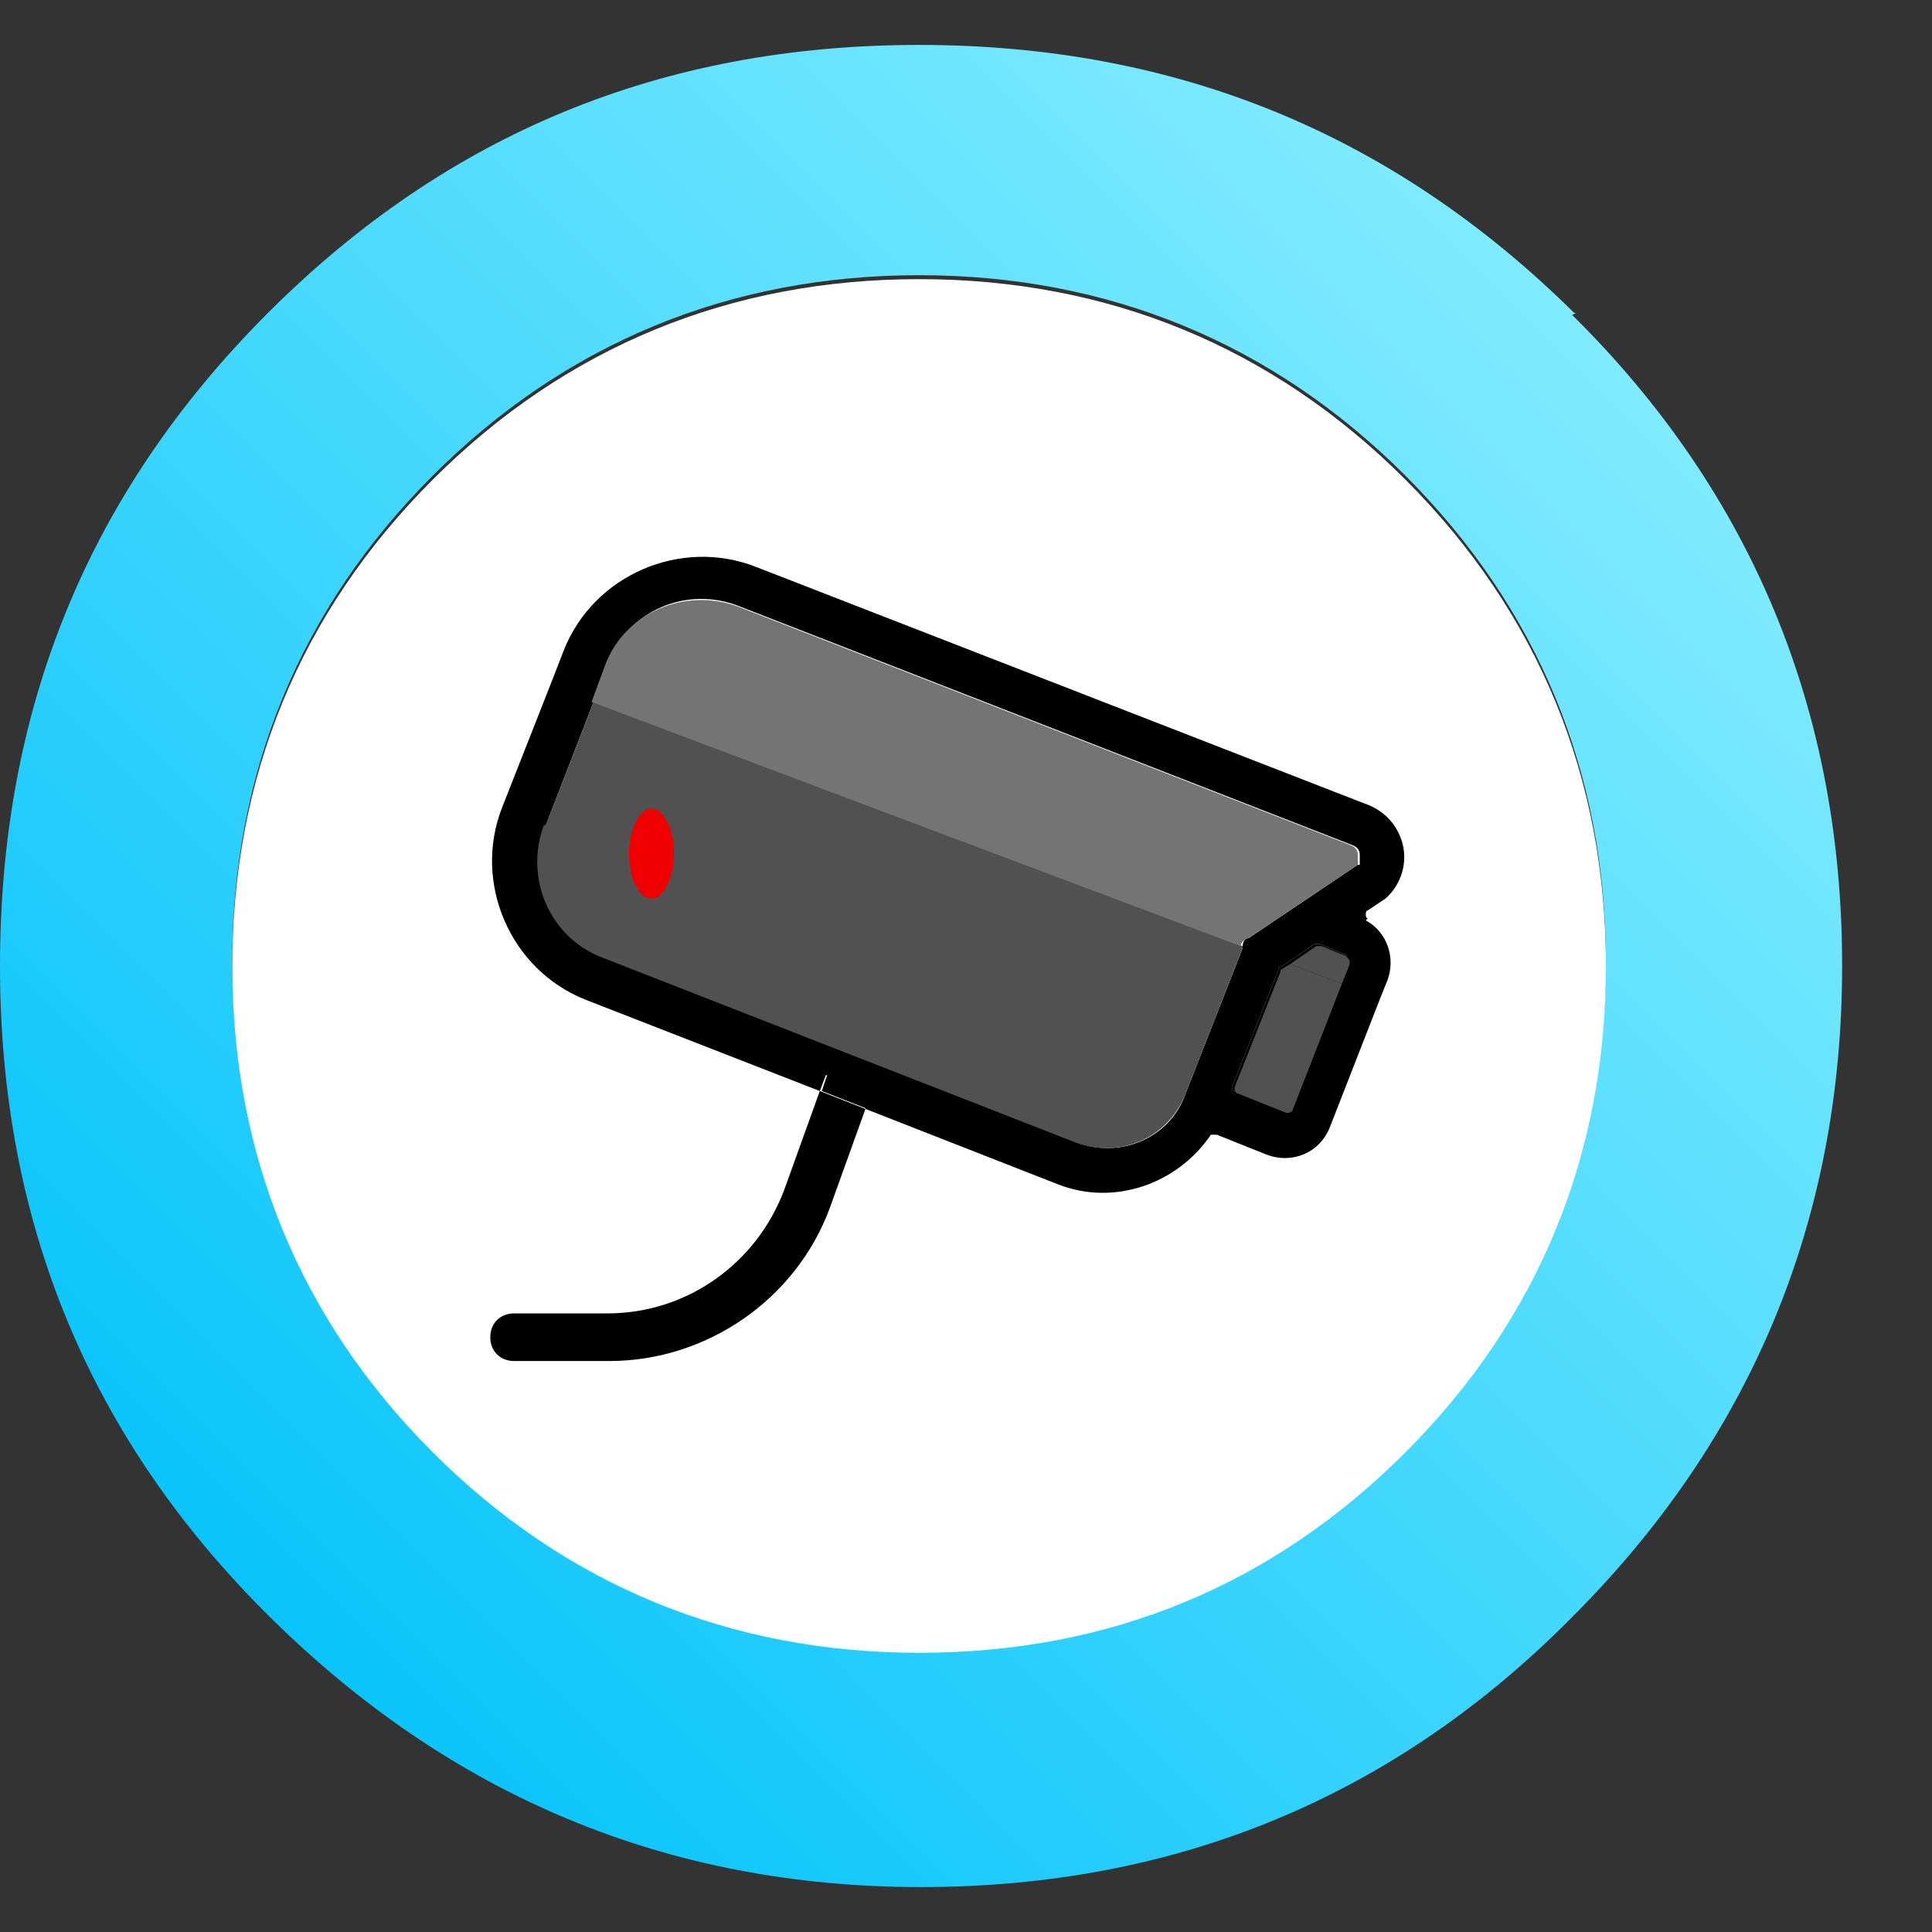 <svg xmlns="http://www.w3.org/2000/svg" width="43" height="43" viewBox="0 0 43 43" fill="none"><rect x="0" y="0" width="43" height="43" fill="#333333" stroke="none"/><path d="M35.036 6.964C31.015 2.988 26.199 1 20.456 1C14.712 1 9.941 2.988 5.964 6.964C1.944 10.985 0 15.801 0 21.5C0 27.199 1.988 32.015 6.009 35.991C10.029 39.968 14.845 42 20.5 42C26.155 42 31.015 40.012 34.991 35.991C38.968 32.015 41 27.155 41 21.5C41 15.845 39.012 10.985 34.991 7.009L35.08 6.964H35.036ZM31.28 32.236C28.32 35.196 24.653 36.698 20.456 36.698C16.259 36.698 12.592 35.196 9.631 32.236C6.671 29.276 5.169 25.609 5.169 21.412C5.169 17.214 6.671 13.547 9.631 10.587C12.592 7.627 16.259 6.125 20.456 6.125C24.653 6.125 28.32 7.627 31.28 10.587C34.24 13.547 35.742 17.214 35.742 21.412C35.742 25.609 34.24 29.276 31.28 32.236Z" fill="url(#paint0_linear_438_3032)"></path><path d="M5.17 21.5C5.17 25.697 6.672 29.364 9.632 32.324C12.592 35.284 16.259 36.786 20.457 36.786C24.698 36.786 28.321 35.284 31.281 32.324C34.241 29.364 35.743 25.697 35.743 21.5C35.743 17.302 34.241 13.635 31.281 10.675C28.321 7.715 24.654 6.213 20.457 6.213C16.259 6.213 12.592 7.715 9.632 10.675C6.672 13.635 5.17 17.302 5.17 21.5Z" fill="white"></path><path d="M30.441 20.44C30.441 20.44 30.397 20.44 30.397 20.351C30.397 20.351 30.397 20.263 30.441 20.263L30.839 19.998C31.236 19.644 31.369 19.07 31.148 18.584C31.015 18.275 30.75 18.01 30.353 17.877L16.833 12.62C15.154 11.957 13.21 12.796 12.548 14.475L12.239 15.27L11.178 17.965C10.515 19.644 11.355 21.588 13.034 22.251L18.247 24.283L18.38 23.93H19.528L19.263 24.681L23.549 26.36C24.786 26.846 26.2 26.36 26.951 25.255C26.951 25.255 26.951 25.255 26.995 25.255C26.995 25.255 26.995 25.255 27.083 25.255L28.188 25.697C28.762 25.918 29.381 25.653 29.602 25.079L30.706 22.251L30.883 21.809C31.06 21.323 30.883 20.749 30.397 20.484L30.441 20.44ZM29.823 21.853L28.718 24.681C28.718 24.725 28.63 24.769 28.585 24.725L27.481 24.283C27.437 24.283 27.393 24.195 27.437 24.151L28.453 21.588C28.453 21.588 28.453 21.588 28.453 21.544L28.674 21.412L29.248 21.014C29.292 21.014 29.337 21.014 29.381 21.014L29.911 21.235C29.955 21.235 29.999 21.323 29.955 21.367L29.778 21.809L29.823 21.853ZM30.22 19.247L27.79 20.881C27.702 20.881 27.658 20.97 27.658 21.058C27.658 21.058 27.658 21.058 27.658 21.102L26.376 24.372C26.023 25.344 24.918 25.785 23.991 25.432L13.476 21.323C12.283 20.881 11.708 19.556 12.15 18.363L13.21 15.624L13.52 14.784C13.961 13.591 15.287 13.017 16.48 13.503L30.088 18.805C30.22 18.849 30.264 18.937 30.264 19.026V19.158V19.247H30.22Z" fill="black"></path><path d="M29.999 21.411L29.822 21.853L28.718 24.681C28.718 24.725 28.629 24.769 28.585 24.725L27.48 24.283C27.436 24.283 27.392 24.195 27.436 24.151L28.452 21.588C28.452 21.588 28.452 21.588 28.452 21.544L28.673 21.411L29.248 21.014C29.292 21.014 29.336 21.014 29.38 21.014L29.91 21.235C29.955 21.235 29.999 21.323 29.955 21.367L29.999 21.411Z" fill="black"></path><path d="M29.954 21.279L29.424 21.059C29.424 21.059 29.335 21.059 29.291 21.059L28.717 21.456L29.866 21.898L30.042 21.456C30.042 21.412 30.042 21.368 29.998 21.324L29.954 21.279Z" fill="#515151"></path><path d="M28.497 21.589C28.497 21.589 28.497 21.589 28.497 21.633L27.48 24.195C27.48 24.239 27.48 24.284 27.525 24.328L28.629 24.77C28.673 24.77 28.718 24.77 28.762 24.726L29.866 21.898L28.718 21.456L28.497 21.589Z" fill="#515151"></path><path d="M12.105 18.363C11.664 19.556 12.238 20.882 13.431 21.323L23.946 25.432C24.918 25.786 25.978 25.344 26.376 24.372L27.657 21.102C27.657 21.102 27.657 21.102 27.657 21.058L13.21 15.624L12.15 18.363H12.105Z" fill="#515151"></path><path d="M27.79 20.882L30.22 19.247C30.22 19.247 30.22 19.203 30.22 19.159C30.22 19.114 30.22 19.07 30.22 19.026C30.22 18.938 30.176 18.849 30.043 18.805L16.435 13.504C15.242 13.062 13.917 13.636 13.475 14.785L13.166 15.624L27.613 21.058C27.613 20.97 27.702 20.926 27.746 20.882H27.79Z" fill="#747474"></path><path d="M17.451 26.492C16.832 28.127 15.286 29.232 13.519 29.232H11.442C11.133 29.232 10.912 29.452 10.912 29.762C10.912 30.071 11.133 30.292 11.442 30.292H13.563C15.728 30.292 17.716 28.922 18.467 26.89L19.262 24.681L18.246 24.283L17.451 26.492Z" fill="black"></path><path d="M18.424 23.886L18.291 24.283L19.307 24.681L19.572 23.886H18.424Z" fill="black"></path><path d="M14.85 19.7C14.95 19.5 15 19.25 15 19C15 18.75 14.95 18.45 14.85 18.3C14.75 18.1 14.65 18 14.5 18C14.35 18 14.25 18.1 14.15 18.3C14.05 18.5 14 18.75 14 19C14 19.25 14.05 19.55 14.15 19.7C14.25 19.9 14.35 20 14.5 20C14.65 20 14.75 19.9 14.85 19.7Z" fill="#F00000"></path><defs><linearGradient id="paint0_linear_438_3032" x1="5.788" y1="36.168" x2="34.77" y2="7.185" gradientUnits="userSpaceOnUse"><stop stop-color="#09C4FB"></stop><stop offset="1" stop-color="#7FEBFF"></stop></linearGradient></defs></svg>